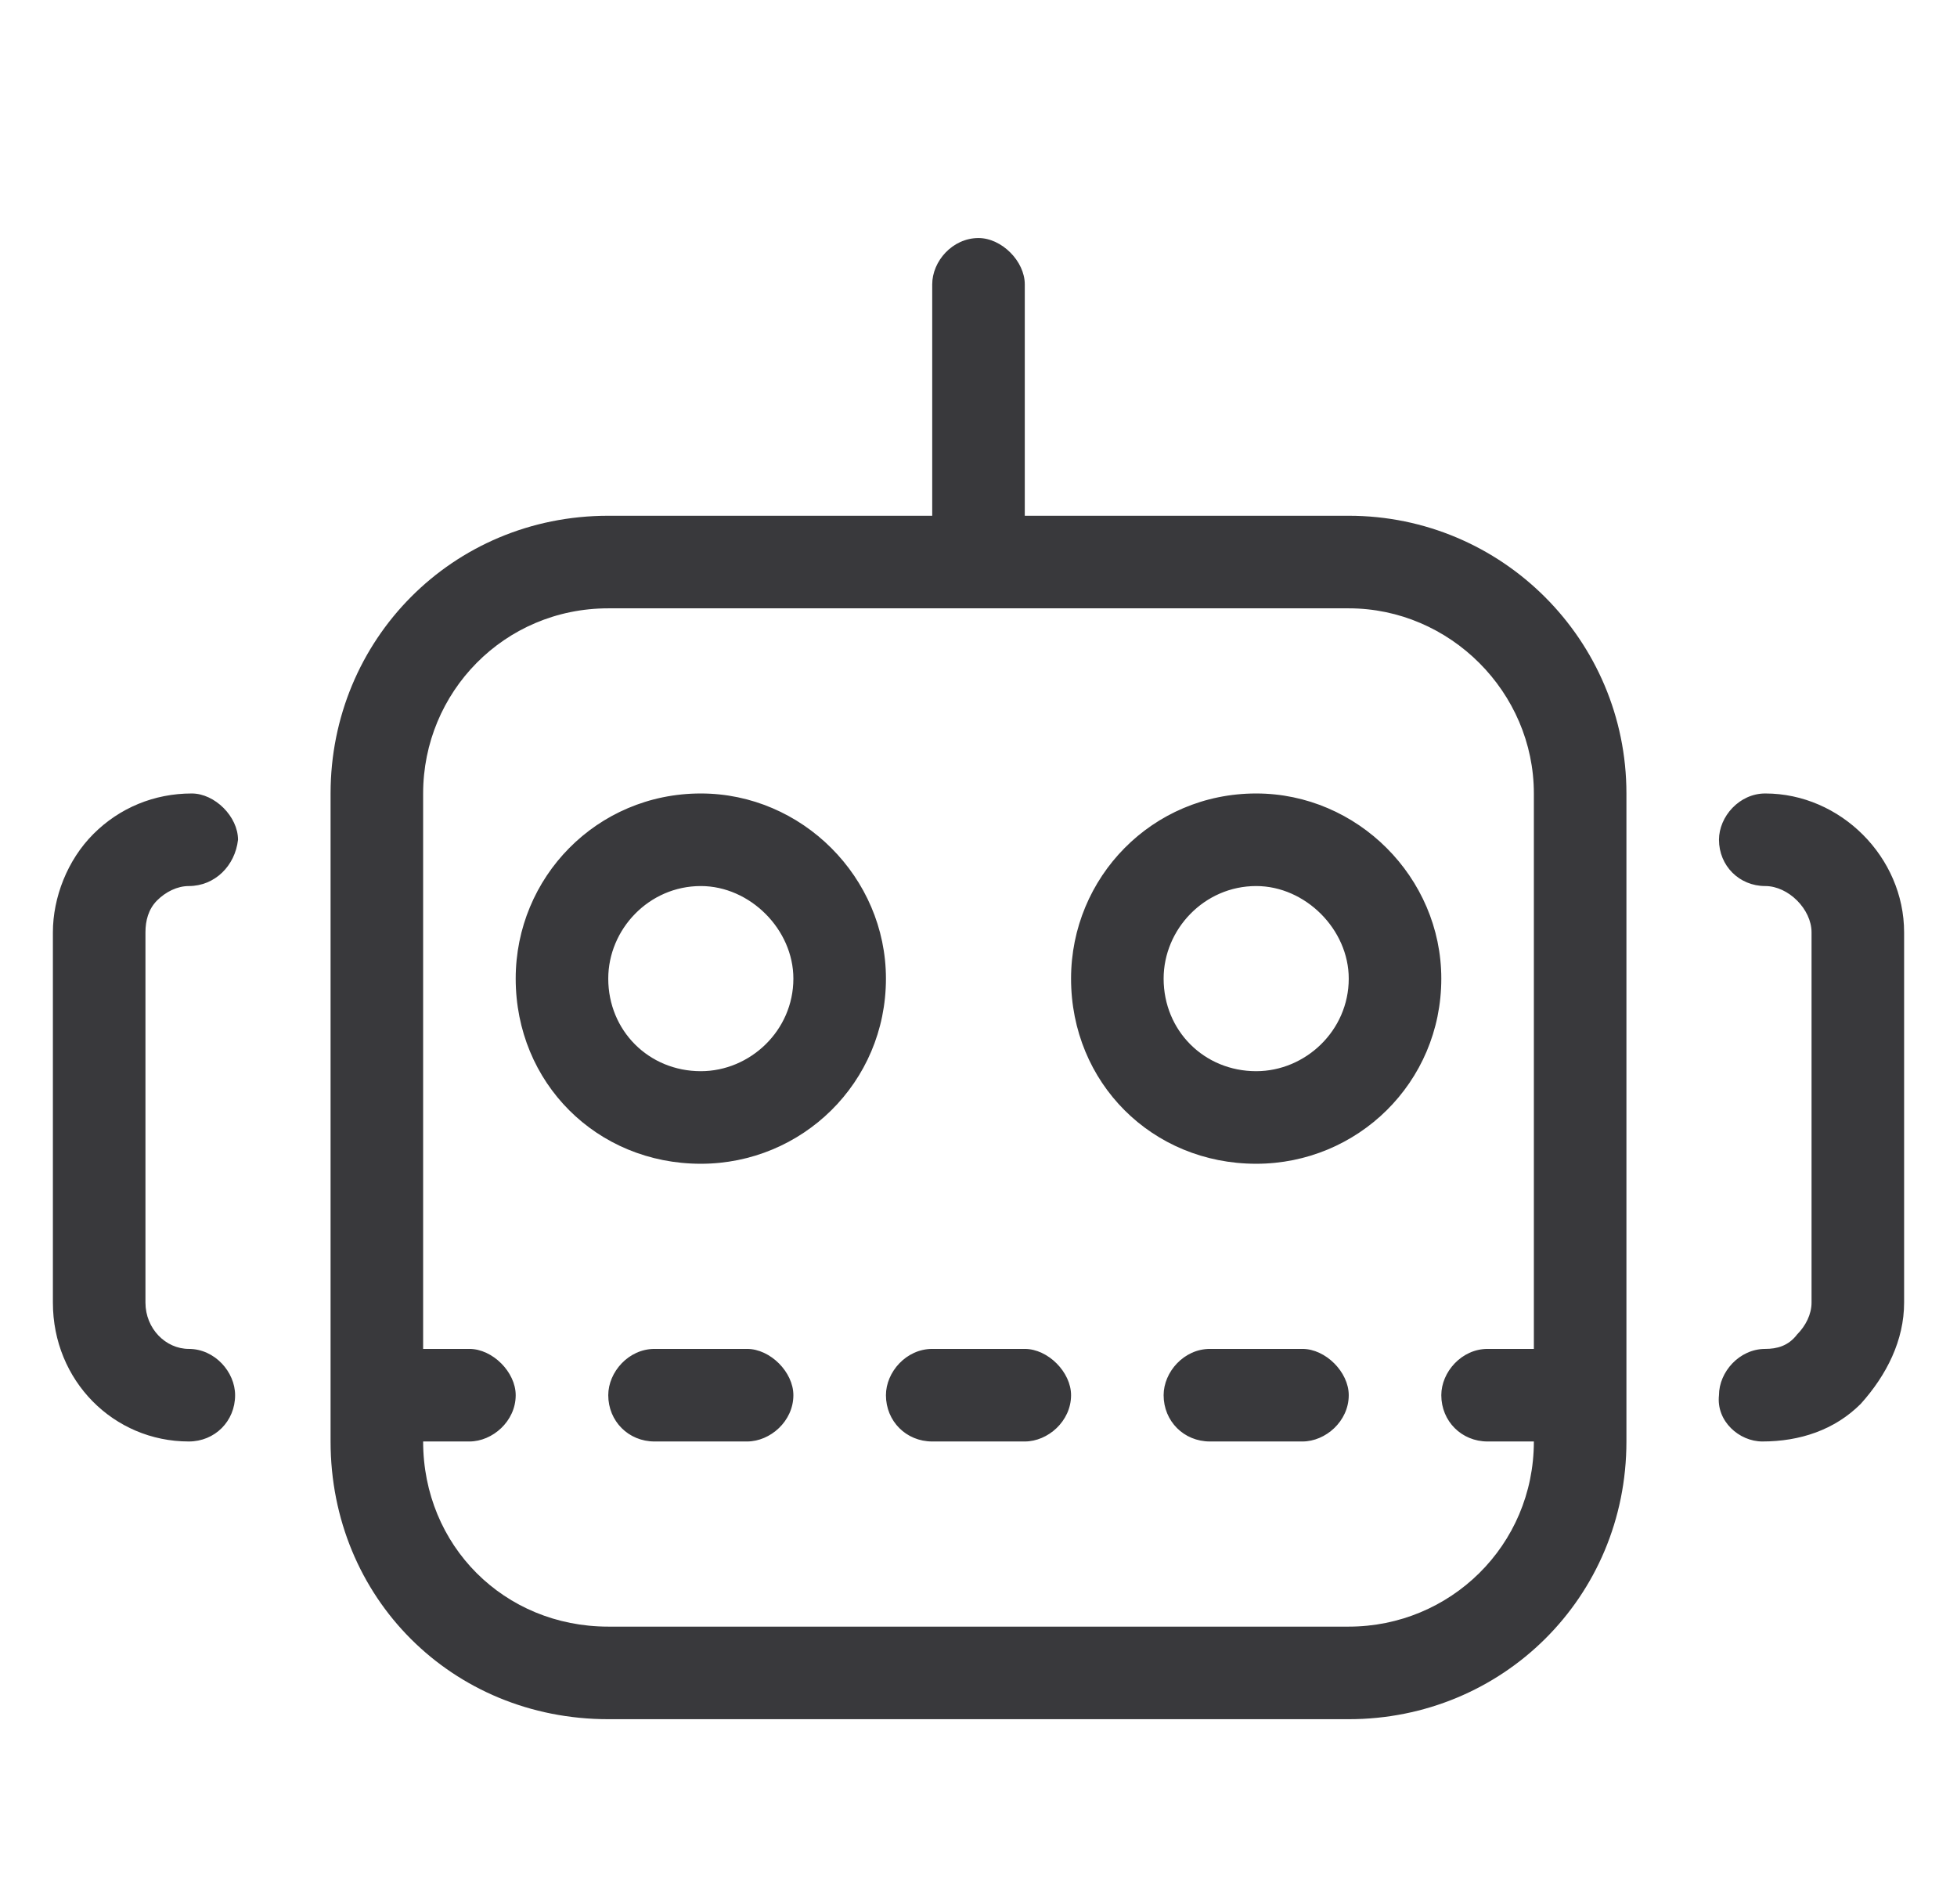 <svg width="37" height="36" viewBox="0 0 37 36" fill="none" xmlns="http://www.w3.org/2000/svg">
<path d="M25.5 9.75C28.398 9.75 30.75 12.102 30.75 15V27.25C30.75 30.203 28.398 32.5 25.5 32.5H11.5C8.547 32.5 6.25 30.203 6.25 27.25V15C6.25 12.102 8.547 9.75 11.5 9.75H17.625V5.375C17.625 4.938 18.008 4.5 18.5 4.5C18.938 4.5 19.375 4.938 19.375 5.375V9.75H25.5ZM29 25.5V15C29 13.086 27.414 11.5 25.5 11.5H11.5C9.531 11.5 8 13.086 8 15V25.5H8.875C9.312 25.5 9.75 25.938 9.75 26.375C9.75 26.867 9.312 27.25 8.875 27.25H8C8 29.219 9.531 30.75 11.5 30.75H25.5C27.414 30.75 29 29.219 29 27.25H28.125C27.633 27.25 27.25 26.867 27.25 26.375C27.25 25.938 27.633 25.5 28.125 25.5H29ZM2.969 17.023C2.805 17.188 2.75 17.406 2.75 17.625V24.625C2.75 25.117 3.133 25.5 3.57 25.5C4.062 25.5 4.445 25.938 4.445 26.375C4.445 26.867 4.062 27.25 3.57 27.25C2.148 27.25 1 26.102 1 24.625V17.625C1 16.969 1.273 16.258 1.766 15.766C2.258 15.273 2.914 15 3.625 15C4.062 15 4.5 15.438 4.5 15.875C4.445 16.367 4.062 16.75 3.57 16.75C3.352 16.75 3.133 16.859 2.969 17.023ZM33.375 15C34.797 15 36 16.203 36 17.625V24.625C36 25.336 35.672 25.992 35.18 26.539C34.688 27.031 34.031 27.25 33.32 27.25C32.883 27.25 32.445 26.867 32.5 26.375C32.5 25.938 32.883 25.5 33.375 25.5C33.594 25.5 33.812 25.445 33.977 25.227C34.141 25.062 34.25 24.844 34.25 24.625V17.625C34.25 17.188 33.812 16.75 33.375 16.75C32.883 16.75 32.5 16.367 32.5 15.875C32.5 15.438 32.883 15 33.375 15ZM14.125 25.5C14.562 25.5 15 25.938 15 26.375C15 26.867 14.562 27.25 14.125 27.25H12.375C11.883 27.25 11.5 26.867 11.5 26.375C11.5 25.938 11.883 25.5 12.375 25.5H14.125ZM19.375 25.5C19.812 25.5 20.25 25.938 20.25 26.375C20.25 26.867 19.812 27.25 19.375 27.25H17.625C17.133 27.25 16.75 26.867 16.75 26.375C16.75 25.938 17.133 25.5 17.625 25.5H19.375ZM24.625 25.5C25.062 25.5 25.5 25.938 25.5 26.375C25.5 26.867 25.062 27.25 24.625 27.25H22.875C22.383 27.25 22 26.867 22 26.375C22 25.938 22.383 25.5 22.875 25.5H24.625ZM13.25 15C15.164 15 16.75 16.586 16.75 18.5C16.75 20.469 15.164 22 13.25 22C11.281 22 9.75 20.469 9.75 18.5C9.75 16.586 11.281 15 13.25 15ZM13.25 20.25C14.18 20.25 15 19.484 15 18.5C15 17.57 14.18 16.75 13.25 16.75C12.266 16.75 11.5 17.57 11.5 18.5C11.5 19.484 12.266 20.25 13.25 20.25ZM23.75 15C25.664 15 27.25 16.586 27.25 18.5C27.25 20.469 25.664 22 23.75 22C21.781 22 20.25 20.469 20.25 18.5C20.25 16.586 21.781 15 23.75 15ZM23.75 20.25C24.68 20.25 25.5 19.484 25.5 18.5C25.5 17.57 24.68 16.75 23.75 16.75C22.766 16.75 22 17.57 22 18.5C22 19.484 22.766 20.25 23.75 20.25Z" fill="#39393C"/>
</svg>
